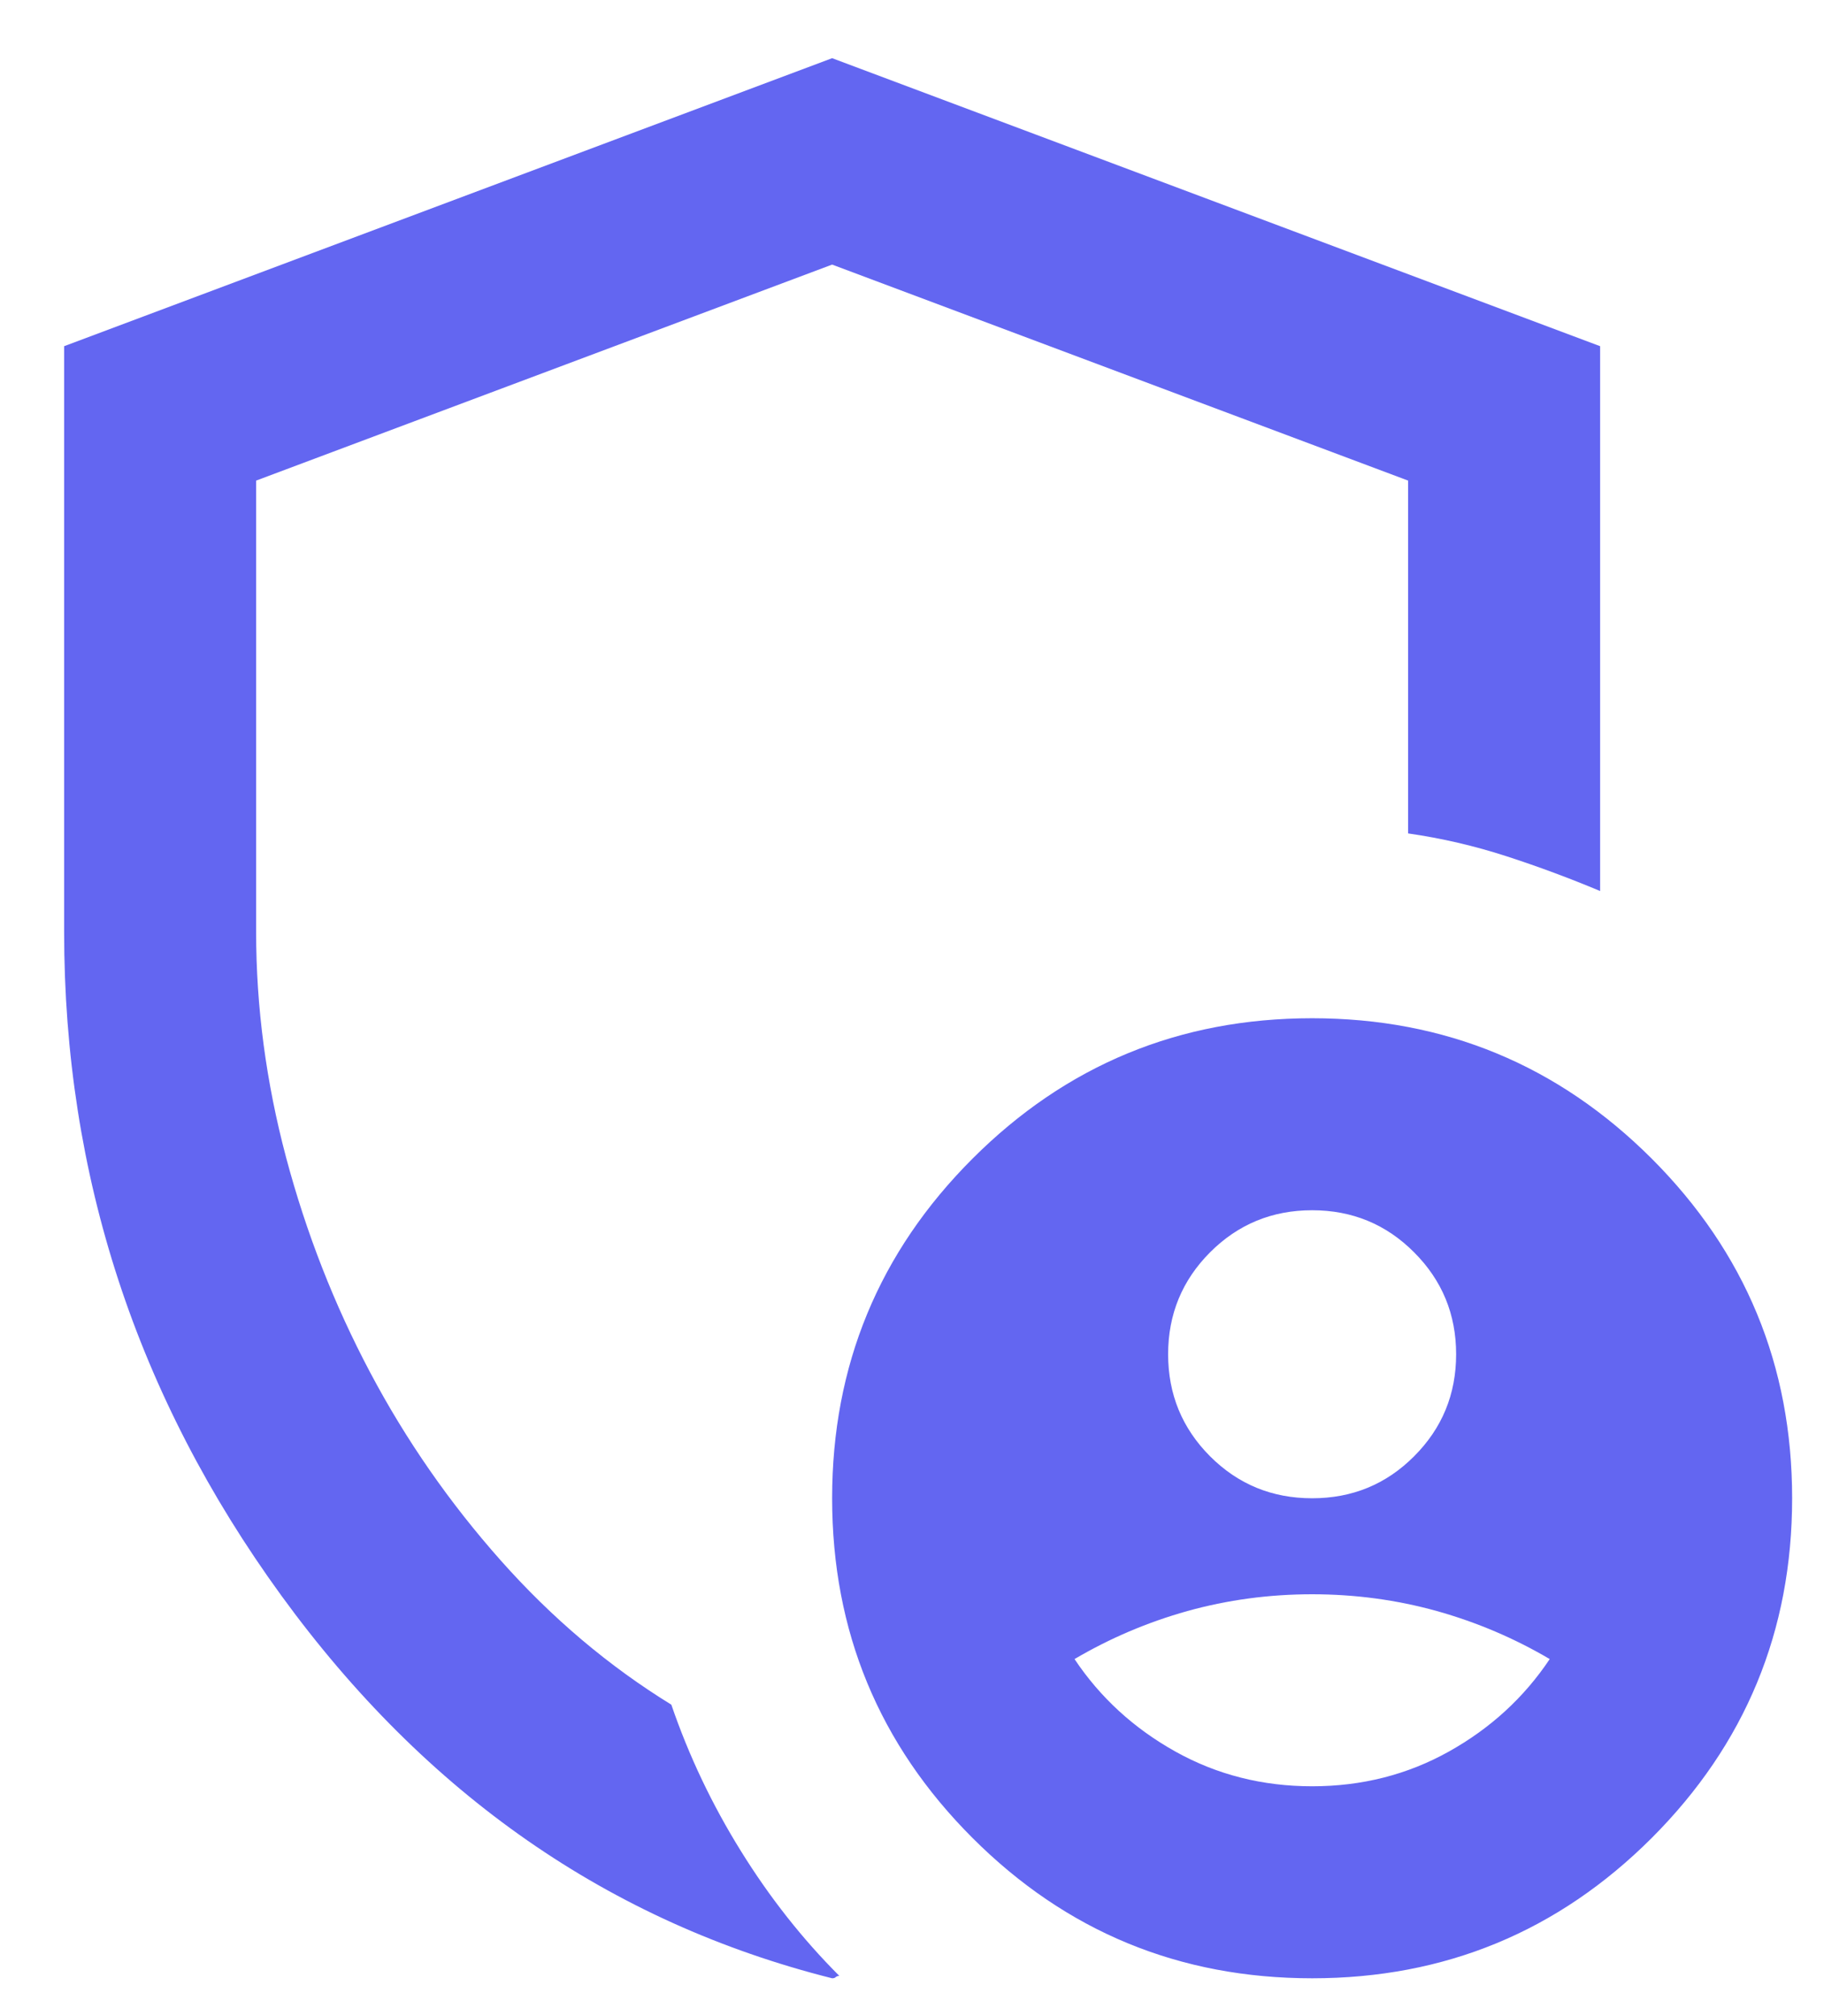 <svg width="19" height="21" viewBox="0 0 19 21" fill="none" xmlns="http://www.w3.org/2000/svg">
<path d="M13.668 15.606C14.085 15.606 14.439 15.461 14.73 15.169C15.022 14.877 15.168 14.523 15.168 14.106C15.168 13.69 15.022 13.336 14.73 13.044C14.439 12.752 14.085 12.606 13.668 12.606C13.251 12.606 12.897 12.752 12.605 13.044C12.314 13.336 12.168 13.69 12.168 14.106C12.168 14.523 12.314 14.877 12.605 15.169C12.897 15.461 13.251 15.606 13.668 15.606ZM13.668 18.606C14.185 18.606 14.66 18.486 15.093 18.244C15.526 18.002 15.876 17.681 16.143 17.281C15.776 17.065 15.385 16.898 14.968 16.781C14.551 16.665 14.118 16.606 13.668 16.606C13.218 16.606 12.785 16.665 12.368 16.781C11.951 16.898 11.56 17.065 11.193 17.281C11.46 17.681 11.81 18.002 12.243 18.244C12.676 18.486 13.151 18.606 13.668 18.606ZM8.668 20.606C6.351 20.023 4.439 18.694 2.93 16.619C1.422 14.544 0.668 12.24 0.668 9.706V3.606L8.668 0.606L16.668 3.606V9.281C16.351 9.148 16.026 9.027 15.693 8.919C15.36 8.811 15.018 8.731 14.668 8.681V5.006L8.668 2.756L2.668 5.006V9.706C2.668 10.49 2.772 11.273 2.98 12.056C3.189 12.84 3.48 13.586 3.855 14.294C4.23 15.002 4.685 15.656 5.218 16.256C5.751 16.856 6.343 17.356 6.993 17.756C7.176 18.29 7.418 18.798 7.718 19.281C8.018 19.765 8.36 20.198 8.743 20.581C8.726 20.581 8.714 20.586 8.705 20.594C8.697 20.602 8.685 20.606 8.668 20.606ZM13.668 20.606C12.285 20.606 11.105 20.119 10.13 19.144C9.155 18.169 8.668 16.99 8.668 15.606C8.668 14.223 9.155 13.044 10.13 12.069C11.105 11.094 12.285 10.606 13.668 10.606C15.051 10.606 16.23 11.094 17.206 12.069C18.18 13.044 18.668 14.223 18.668 15.606C18.668 16.99 18.18 18.169 17.206 19.144C16.23 20.119 15.051 20.606 13.668 20.606Z" fill="#6366F1"/>
</svg>
